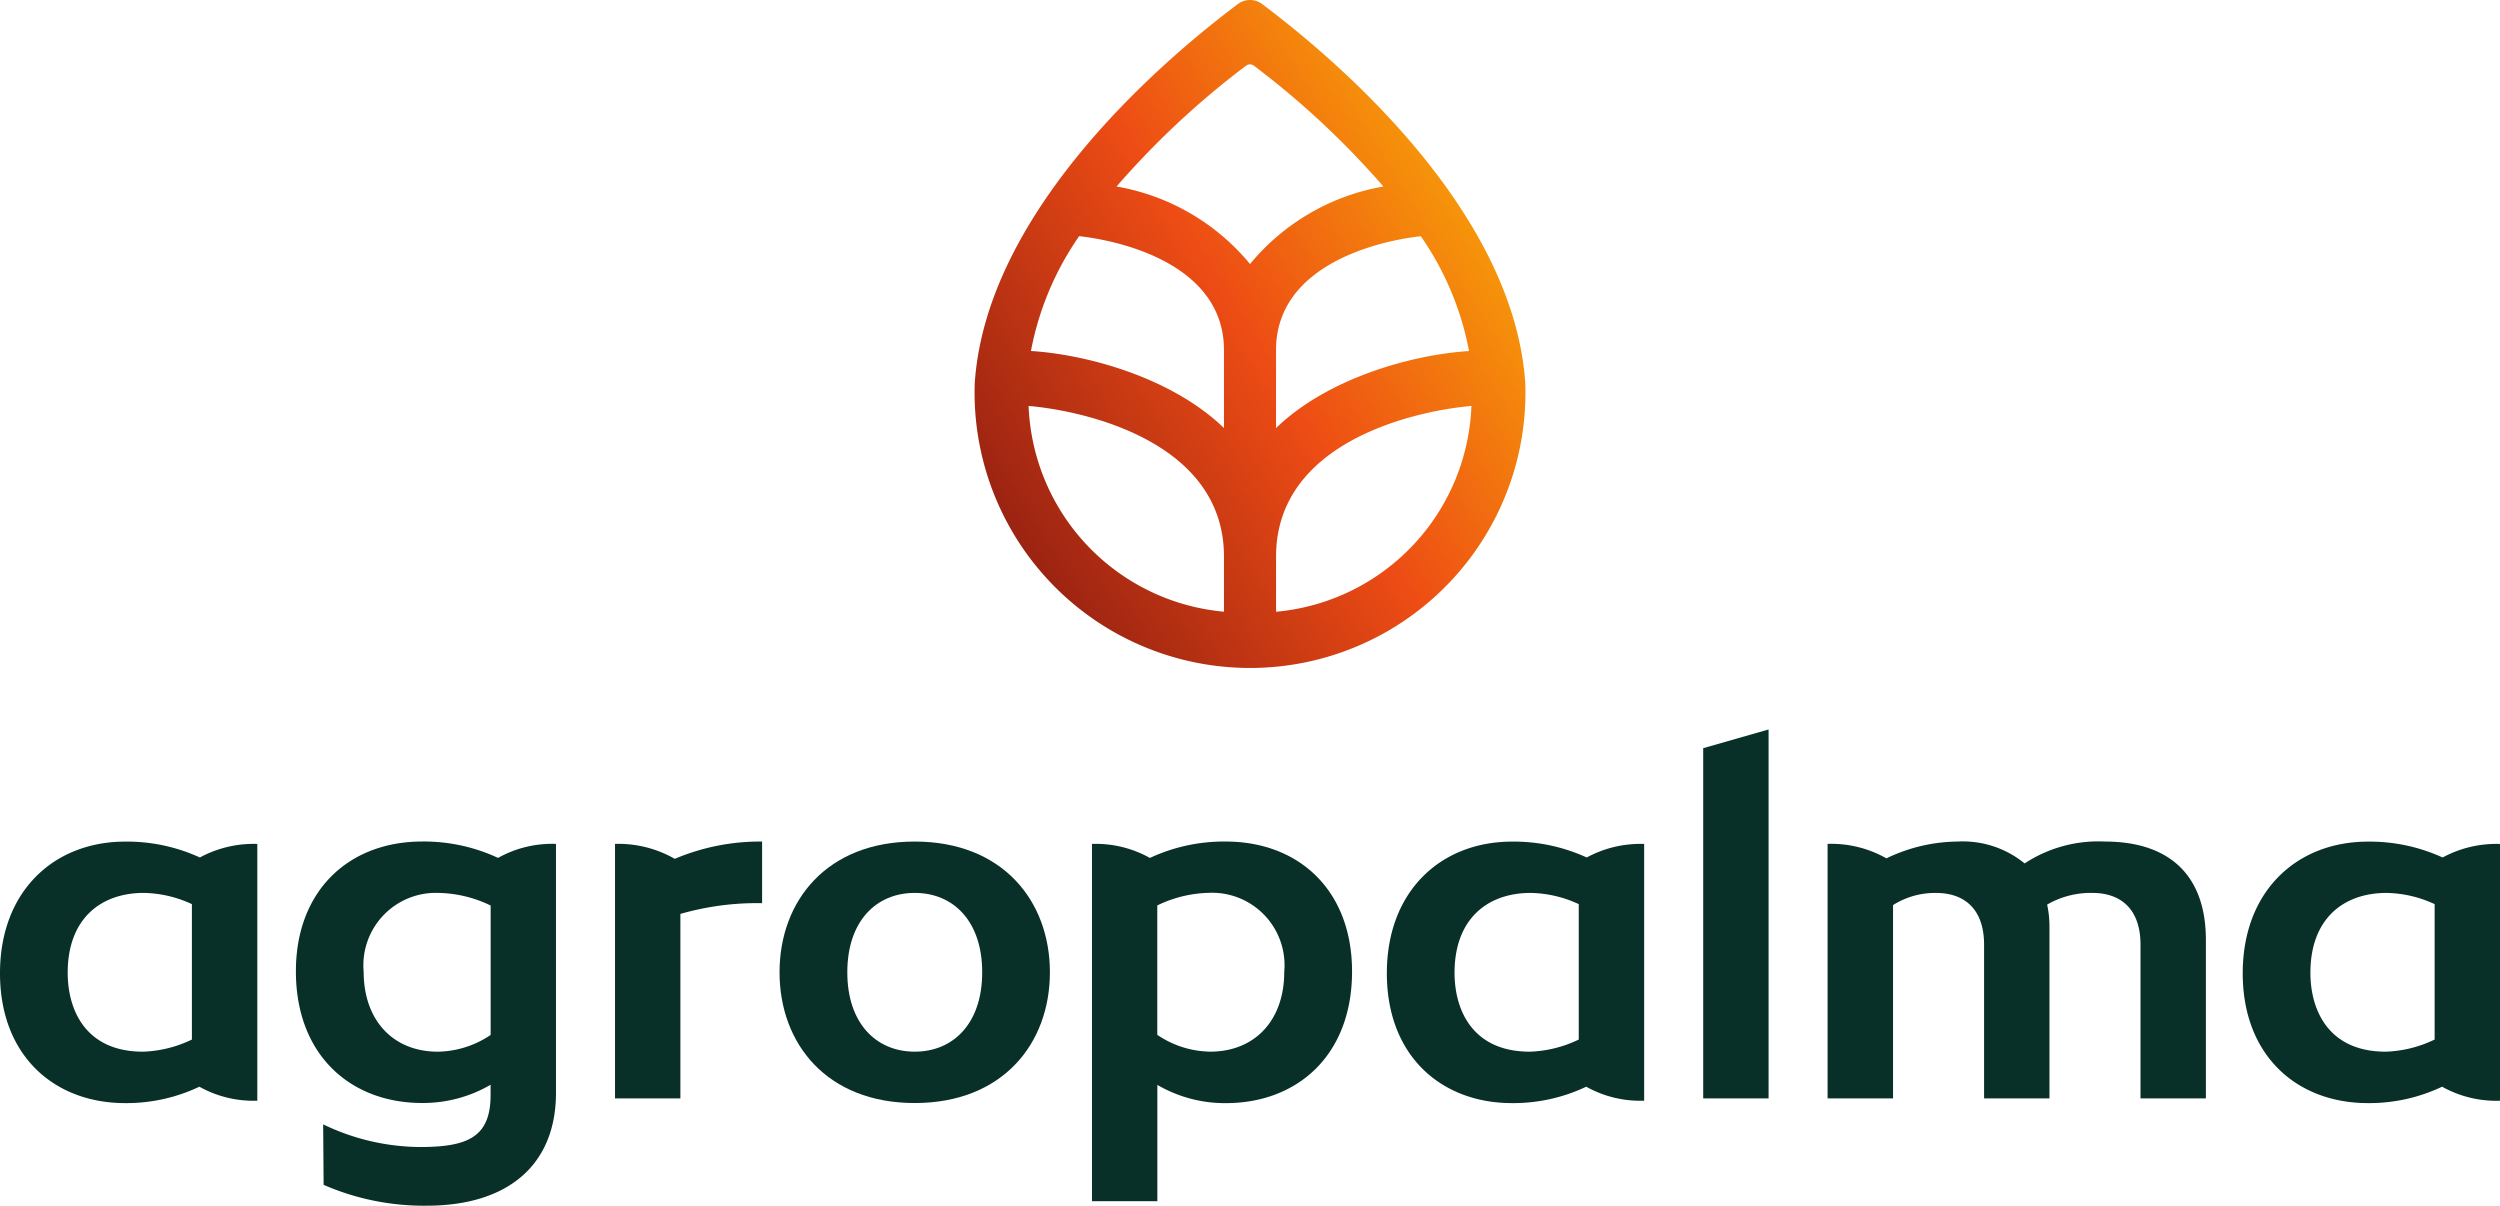 <svg xmlns="http://www.w3.org/2000/svg" xmlns:xlink="http://www.w3.org/1999/xlink" width="137.151" height="66.15" viewBox="0 0 137.151 66.15"><defs><linearGradient id="linear-gradient" x1="-0.133" y1="1.094" x2="1.151" y2="0.034" gradientUnits="objectBoundingBox"><stop offset="0" stop-color="#650810"></stop><stop offset="0.5" stop-color="#ed4c14"></stop><stop offset="1" stop-color="#ffdf00"></stop></linearGradient></defs><g id="logo_-_agropalma" data-name="logo - agropalma" transform="translate(68.576 33.075)"><g id="Grupo_11600" data-name="Grupo 11600" transform="translate(-68.576 -33.075)"><g id="Grupo_11599" data-name="Grupo 11599" transform="translate(0 40.02)"><path id="Caminho_50636" data-name="Caminho 50636" d="M226.745,251.955c0-3.914,2.593-7.172,7.416-7.172s7.416,3.259,7.416,7.172-2.593,7.173-7.416,7.173S226.745,255.87,226.745,251.955Zm11.118,0c0-2.8-1.577-4.355-3.7-4.355s-3.7,1.557-3.7,4.355,1.577,4.355,3.7,4.355S237.863,254.753,237.863,251.955Z" transform="translate(-183.979 -238.635)" fill="#082f28"></path><path id="Caminho_50637" data-name="Caminho 50637" d="M97.15,245.677a9.641,9.641,0,0,0-4.149-.9c-4.047,0-6.941,2.7-6.941,7.121,0,4.642,3.046,7.224,6.916,7.224a7.357,7.357,0,0,0,3.765-1v.562c0,2.317-1.255,2.854-3.894,2.854a12.4,12.4,0,0,1-5.291-1.243l.025,3.318a13.79,13.79,0,0,0,5.653,1.144c4.467,0,7.094-2.243,7.094-6.19V244.908A6.083,6.083,0,0,0,97.15,245.677Zm-3.3,10.631c-2.481,0-4.072-1.747-4.072-4.38a3.975,3.975,0,0,1,4.149-4.329,6.811,6.811,0,0,1,2.817.69v7.1A5.3,5.3,0,0,1,93.845,256.308Z" transform="translate(-69.827 -238.632)" fill="#082f28"></path><path id="Caminho_50638" data-name="Caminho 50638" d="M182.475,248.753v10.119h-3.586V244.911a6.23,6.23,0,0,1,3.279.82,12,12,0,0,1,4.79-.948v3.381A15.183,15.183,0,0,0,182.475,248.753Z" transform="translate(-145.149 -238.635)" fill="#082f28"></path><path id="Caminho_50639" data-name="Caminho 50639" d="M498.992,212.186v20.237h-3.586V213.211Z" transform="translate(-401.967 -212.186)" fill="#082f28"></path><path id="Caminho_50640" data-name="Caminho 50640" d="M552.354,250.188v8.684h-3.587v-8.428c0-1.995-1.115-2.843-2.638-2.843a4.767,4.767,0,0,0-2.485.641,5.555,5.555,0,0,1,.128,1.178v9.453h-3.586v-8.428c0-1.995-1.115-2.843-2.638-2.843a4.309,4.309,0,0,0-2.357.666v10.605H531.6V244.911a6.123,6.123,0,0,1,3.228.794,9.138,9.138,0,0,1,3.893-.922,5.362,5.362,0,0,1,3.689,1.2,7.357,7.357,0,0,1,4.406-1.2C550.2,244.783,552.354,246.489,552.354,250.188Z" transform="translate(-431.338 -238.635)" fill="#082f28"></path><path id="Caminho_50641" data-name="Caminho 50641" d="M10.938,258.232a9.339,9.339,0,0,1-4.073.9c-3.872,0-6.865-2.583-6.865-7.122s2.993-7.224,6.865-7.224a9.593,9.593,0,0,1,4.1.871,6.19,6.19,0,0,1,3.151-.743V259A6.076,6.076,0,0,1,10.938,258.232Zm-3.1-1.921a6.663,6.663,0,0,0,2.69-.666v-7.429A6.5,6.5,0,0,0,7.89,247.6c-2.359,0-4.176,1.413-4.176,4.38C3.714,254.065,4.728,256.31,7.839,256.31Z" transform="translate(0 -238.635)" fill="#082f28"></path><path id="Caminho_50642" data-name="Caminho 50642" d="M414.324,258.232a9.339,9.339,0,0,1-4.073.9c-3.872,0-6.865-2.583-6.865-7.122s2.993-7.224,6.865-7.224a9.593,9.593,0,0,1,4.1.871,6.19,6.19,0,0,1,3.151-.743V259A6.076,6.076,0,0,1,414.324,258.232Zm-3.1-1.921a6.663,6.663,0,0,0,2.69-.666v-7.429a6.5,6.5,0,0,0-2.638-.615c-2.359,0-4.176,1.413-4.176,4.38C407.1,254.065,408.114,256.31,411.225,256.31Z" transform="translate(-327.303 -238.635)" fill="#082f28"></path><path id="Caminho_50643" data-name="Caminho 50643" d="M663.271,258.231a9.34,9.34,0,0,1-4.073.9c-3.872,0-6.865-2.583-6.865-7.121s2.993-7.224,6.865-7.224a9.589,9.589,0,0,1,4.1.871,6.189,6.189,0,0,1,3.151-.743V259A6.077,6.077,0,0,1,663.271,258.231Zm-3.1-1.921a6.664,6.664,0,0,0,2.69-.666v-7.429a6.5,6.5,0,0,0-2.639-.615c-2.359,0-4.176,1.413-4.176,4.38C656.047,254.064,657.061,256.309,660.172,256.309Z" transform="translate(-529.296 -238.634)" fill="#082f28"></path><path id="Caminho_50644" data-name="Caminho 50644" d="M324.946,244.778a9.615,9.615,0,0,0-4.148.9,6.091,6.091,0,0,0-3.178-.77v19.6h3.587v-6.379a7.338,7.338,0,0,0,3.764,1c3.87,0,6.917-2.581,6.917-7.223C331.889,247.475,328.993,244.778,324.946,244.778Zm-.843,11.527a5.291,5.291,0,0,1-2.9-.922v-7.1a6.812,6.812,0,0,1,2.817-.69,3.974,3.974,0,0,1,4.148,4.33C328.173,254.559,326.583,256.305,324.1,256.305Z" transform="translate(-257.714 -238.631)" fill="#082f28"></path></g><path id="Caminho_50645" data-name="Caminho 50645" d="M313.572,21.027c-.6-9.01-9.433-17.051-14.442-20.808a1.106,1.106,0,0,0-1.32,0c-5.01,3.757-13.841,11.8-14.442,20.808a15.111,15.111,0,1,0,30.205,0Zm-3.086-1.769c-3.265.213-7.813,1.539-10.589,4.227v-4.28c0-4.532,5.287-5.947,7.943-6.247A16.343,16.343,0,0,1,310.486,19.258Zm-13.445,14.3A11.786,11.786,0,0,1,286.324,22.27c3.269.287,10.717,2.043,10.717,8.254Zm0-10.076c-2.777-2.688-7.324-4.014-10.589-4.227a16.346,16.346,0,0,1,2.646-6.3c2.656.3,7.943,1.714,7.943,6.247Zm1.428-9a12.179,12.179,0,0,0-7.322-4.25,46.293,46.293,0,0,1,7.1-6.624.36.36,0,0,1,.441,0,46.293,46.293,0,0,1,7.1,6.624A12.179,12.179,0,0,0,298.469,14.488ZM299.9,33.561V30.524c0-6.211,7.448-7.967,10.717-8.254A11.786,11.786,0,0,1,299.9,33.561Z" transform="translate(-229.894 0)" fill="url(#linear-gradient)"></path></g></g></svg>